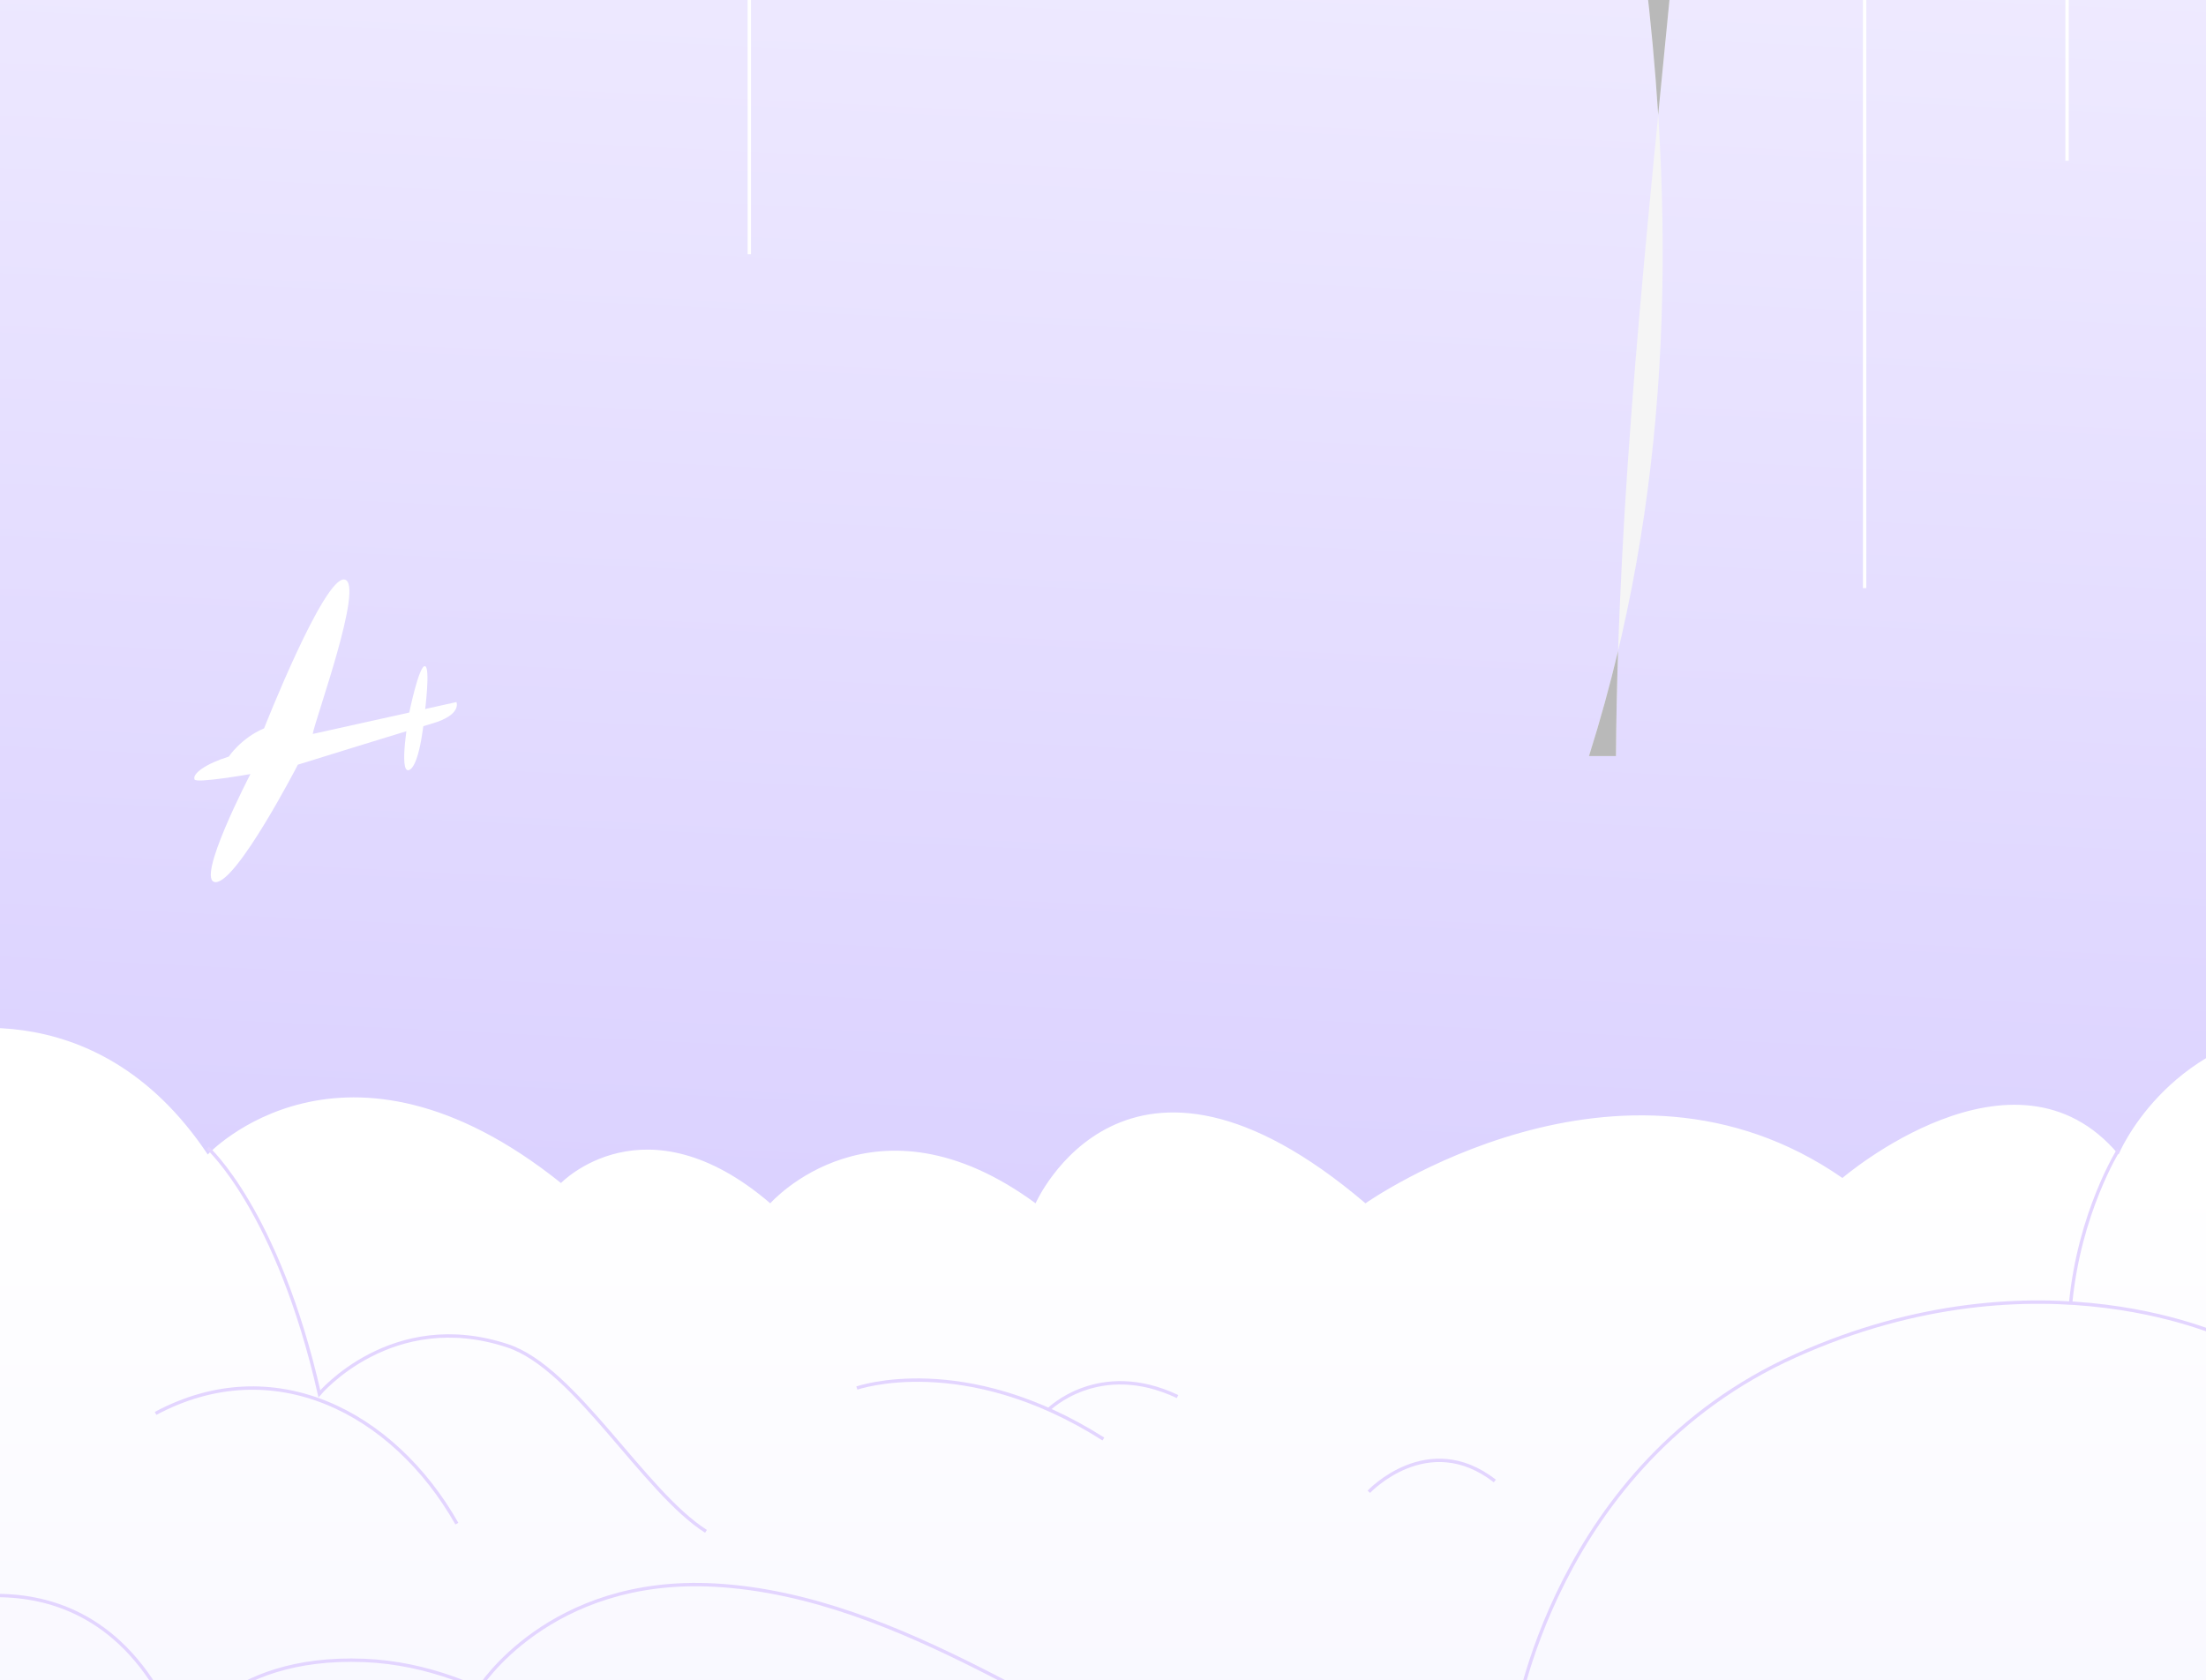 <svg fill="none" height="489" viewBox="0 0 642 489" width="642" xmlns="http://www.w3.org/2000/svg" xmlns:xlink="http://www.w3.org/1999/xlink"><rect x="0" y="0" width="642" height="489" fill="#333333" stroke="none"/><linearGradient id="a" gradientUnits="userSpaceOnUse" x1="321.104" x2="276.509" y1="-50.255" y2="865.49"><stop offset="0" stop-color="#f0ecff"></stop><stop offset="1" stop-color="#c0b0ff"></stop></linearGradient><linearGradient id="b" gradientUnits="userSpaceOnUse" x1="321.104" x2="321.104" y1="340.299" y2="796.578"><stop offset="0" stop-color="#fff"></stop><stop offset="1" stop-color="#edebff"></stop></linearGradient><clipPath id="c"><path d="m0 0h642v489h-642z"></path></clipPath><g clip-path="url(#c)"><path d="m636.532-50.255h-630.856c-18.43 0-33.37 14.94-33.37 33.37v553.225c0 18.43 14.94 33.37 33.37 33.37h630.856c18.43 0 33.37-14.94 33.37-33.37v-553.225c0-18.43-14.94-33.37-33.37-33.37z" fill="url(#a)"></path><path d="m669.902 298.637v237.704c0 18.437-14.947 33.369-33.37 33.369h-630.856c-18.437 0-33.37-14.947-33.37-33.369v-233.458c7.401-2.559 55.064-16.503 88.157 33.123 0 0 39.418-42.443 102.799 8.302 0 0 24.384-25.402 60.909 5.904 0 0 30.258-34.461 77.208 0 0 0 26.115-59.499 96.009 0 0 0 74.097-52.316 138.801-7.372 0 0 50.077-42.996 80.364-6.834 0 0 13.406-32.774 53.333-37.354z" fill="url(#b)"></path><g stroke="#e3d5ff"><path d="m60.465 334.086s20.429 18.335 32.483 71.567c0 0 21.097-25.184 54.86-13.944 19.629 6.529 39.506 42.443 57.652 53.973" stroke-miterlimit="10" stroke-width=".98"></path><path d="m45.27 411.367c34.213-18.349 69.153-.581 87.692 32.076" stroke-miterlimit="10" stroke-width=".98"></path><path d="m-27.692 469.833s56.503-26.376 80.625 36.743c0 0 11.952-24.994 53.13-23.322 37.019 1.498 64.718 28.688 64.718 28.688" stroke-miterlimit="10" stroke-width=".98"></path><path d="m139.346 491.397s20.312-32.716 68.629-30.069c55.646 3.038 104.85 45.002 134.73 50.614" stroke-miterlimit="10" stroke-width=".98"></path><path d="m374.635 491.557c15.034-2.574 37.295-2.109 66.216 10.032 0 0 11.225-75.391 81.716-107.016 71.61-32.133 126.703-4.681 126.703-4.681" stroke-miterlimit="10" stroke-width=".98"></path><path d="m616.57 334.609s-11.429 18.234-13.959 44.639" stroke-miterlimit="10" stroke-width=".98"></path><path d="m249.371 403.981s31.145-10.963 71.741 14.831" stroke-miterlimit="10" stroke-width=".98"></path><path d="m398.365 434.166s17.158-18.291 36.671-3.141" stroke-miterlimit="10" stroke-width=".98"></path><path d="m305.176 410.233s14.613-14.627 37.514-3.78" stroke-miterlimit="10" stroke-width=".98"></path></g><path d="m478.763-7.733 7.851 0c-7.35 76.01-15.784 151.323-16.329 227.78h-7.851c23.529-74.38 25.573-150.779 16.329-227.78z" fill="#f5f5f5"></path><path d="m486.614-7.733-7.851-0c1.65 13.741 2.94 27.463 3.812 41.157 1.347-13.704 2.711-27.419 4.039-41.157z" fill="#b9b9b9"></path><path d="m462.434 220.047h7.851c.073-10.224.287-20.428.62-30.615-2.439 10.24-5.255 20.447-8.471 30.615z" fill="#b9b9b9"></path><path d="m601.567-71.264v118.052" stroke="#fff" stroke-miterlimit="10" stroke-width=".98"></path><path d="m218.068-44.048v118.052" stroke="#fff" stroke-miterlimit="10" stroke-width=".98"></path><path d="m542.653-17.634v188.79" stroke="#fff" stroke-miterlimit="10" stroke-width=".98"></path><path d="m72.889 225.284s-15.754 2.771-16.266 1.575c-.721-1.689 3.265-4.574 9.965-6.662 0 0 3.492-5.333 10.268-8.218 0 0 17.443-44.338 23.403-43.313 5.96 1.025-8.617 40.845-9.244 44.945l41.814-9.281s1.708 3.701-7.118 6.263c-8.826 2.563-39.023 11.958-39.023 11.958s-17.652 34.184-23.915 34.184 10.117-31.47 10.117-31.47z" fill="#fff"></path><path d="m119.106 207.386s2.771-13.514 4.517-13.514c1.747 0 0 13.514 0 13.514s-1.195 15.241-4.517 16.703c-3.321 1.461 0-16.703 0-16.703z" fill="#fff"></path></g></svg>